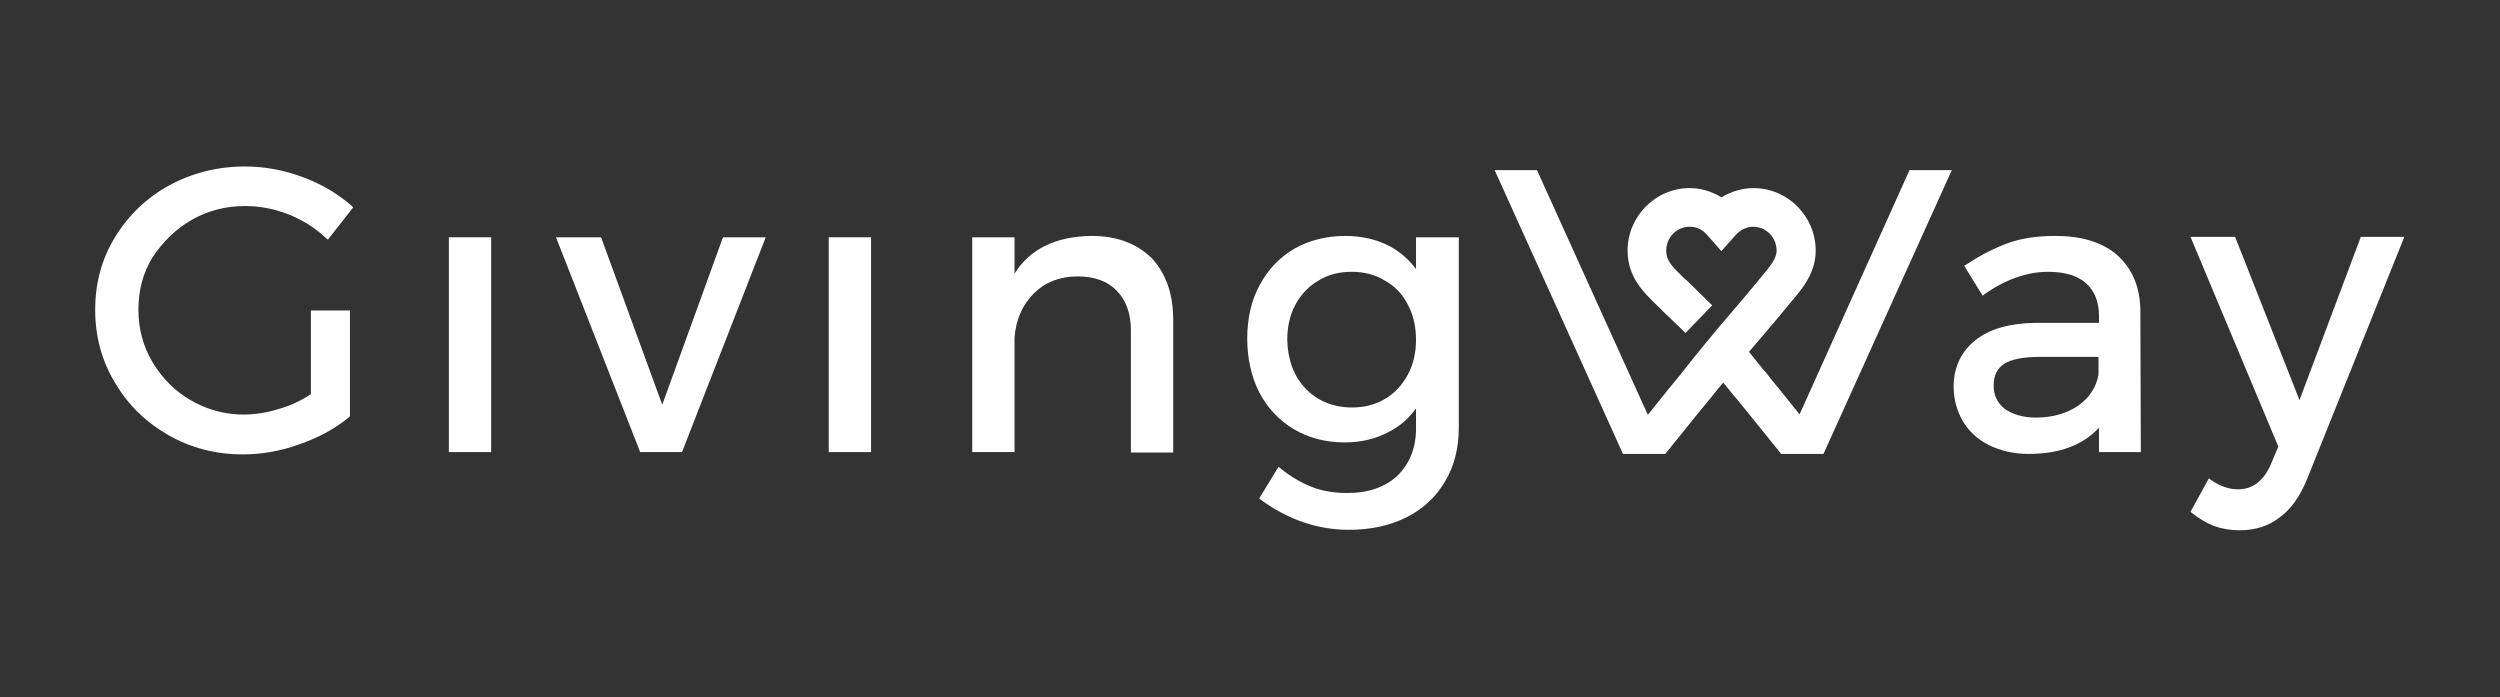 <?xml version="1.0" encoding="utf-8"?>
<!-- Generator: Adobe Illustrator 24.3.0, SVG Export Plug-In . SVG Version: 6.00 Build 0)  -->
<svg version="1.1" xmlns="http://www.w3.org/2000/svg" xmlns:xlink="http://www.w3.org/1999/xlink" x="0px" y="0px"
	 viewBox="0 0 543.6 151.6" style="enable-background:new 0 0 543.6 151.6;" xml:space="preserve">
<rect x="0" y="0" width="543.6" height="151.6" fill="#333333" stroke="none"/>
<style type="text/css">
	.st0{fill:#231F20;}
	.st1{fill:#FFFFFF;}
	.st2{fill:none;stroke:#FFFFFF;stroke-width:6.678;stroke-linecap:round;stroke-linejoin:round;stroke-miterlimit:3.864;}
	.st3{fill:#221F20;}
	.st4{fill:none;}
	.st5{fill:#818181;}
	.st6{fill:#58595B;}
	.st7{clip-path:url(#SVGID_2_);}
	.st8{clip-path:url(#SVGID_4_);fill:#FFFFFF;}
	.st9{fill:none;stroke:#FFFFFF;stroke-width:9.642;}
	.st10{fill:none;stroke:#FFFFFF;stroke-width:4.449;stroke-miterlimit:10;}
	.st11{fill-rule:evenodd;clip-rule:evenodd;fill:#FFFFFF;}
	.st12{fill:#FFFFFF;stroke:#FFFFFF;stroke-width:1.981;stroke-miterlimit:10;}
	.st13{fill:none;stroke:#FFFFFF;stroke-width:3.651;stroke-miterlimit:10;}
	.st14{clip-path:url(#SVGID_6_);fill:#FFFFFF;}
	.st15{clip-path:url(#SVGID_8_);fill:#FFFFFF;}
	.st16{clip-path:url(#SVGID_10_);fill:#FFFFFF;}
	.st17{clip-path:url(#SVGID_12_);fill:#FFFFFF;}
	.st18{clip-path:url(#SVGID_14_);fill:#FFFFFF;}
	.st19{clip-path:url(#SVGID_38_);}
	.st20{fill:#FFFFFF;stroke:#FFFFFF;stroke-miterlimit:10;}
	.st21{clip-path:url(#SVGID_40_);fill:#FFFFFF;}
	.st22{clip-path:url(#SVGID_42_);fill:#FFFFFF;}
	.st23{clip-path:url(#SVGID_44_);fill:#FFFFFF;}
	.st24{clip-path:url(#SVGID_46_);fill:#FFFFFF;}
	.st25{clip-path:url(#SVGID_48_);fill:#FFFFFF;}
	.st26{clip-path:url(#SVGID_50_);}
	.st27{clip-path:url(#SVGID_52_);}
	.st28{clip-path:url(#SVGID_54_);fill:#FFFFFF;}
</style>
<g id="Layer_1">
</g>
<g id="Layer_2">
</g>
<g id="Layer_3">
</g>
<g id="Layer_4">
	<g>
		<g>
			<path class="st1" d="M41.7,47.8c3.5-2,7.4-3,11.6-3c3.2,0,6.3,0.6,9.4,1.8c3,1.2,5.8,2.9,8.1,5.1l0.5,0.4l5.5-7l-0.4-0.4
				c-3-2.6-6.5-4.7-10.6-6.2c-4-1.5-8.2-2.3-12.5-2.3c-6,0-11.5,1.4-16.5,4.1c-4.9,2.7-8.9,6.5-11.8,11.3c-2.9,4.7-4.3,10-4.3,15.8
				c0,5.7,1.4,11,4.3,15.8c2.8,4.8,6.7,8.6,11.6,11.4c4.9,2.8,10.3,4.2,16.2,4.2c4.1,0,8.2-0.7,12.3-2.2c4.1-1.4,7.8-3.4,10.8-5.9
				l0.2-0.2v-23h-8.5v18.2c-2.1,1.4-4.4,2.5-6.9,3.2c-6.9,2.2-13.5,1.4-19.1-1.8c-3.5-2-6.3-4.8-8.4-8.3c-2.1-3.5-3.1-7.3-3.1-11.5
				s1-8,3.1-11.4C35.4,52.6,38.2,49.8,41.7,47.8z"/>
			<rect x="97.6" y="51.6" class="st1" width="9.2" height="46.7"/>
			<polygon class="st1" points="144,88 130.7,51.6 120.9,51.6 139.2,98.3 148.3,98.3 166.5,51.6 157.2,51.6 			"/>
			<rect x="180.2" y="51.6" class="st1" width="9.2" height="46.7"/>
			<path class="st1" d="M237.3,51.3c-7.8,0.1-13.4,2.9-16.7,8.2v-7.9h-9.2v46.7h9.2l0-24.9c0.3-3.9,1.7-7.1,4.2-9.6
				c2.4-2.4,5.6-3.7,9.5-3.7c3.6,0,6.5,1,8.5,3.1c2,2,3.1,4.9,3.1,8.6v26.6h9.2V69.5c0-5.6-1.6-10.1-4.7-13.4
				C247.1,52.9,242.8,51.3,237.3,51.3z"/>
			<path class="st1" d="M307.9,58.5c-1.5-2-3.4-3.7-5.6-4.9c-2.8-1.5-6.1-2.3-9.8-2.3c-4.2,0-7.9,1-11.1,2.8
				c-3.2,1.9-5.7,4.5-7.5,7.9c-1.8,3.3-2.7,7.2-2.7,11.6c0,4.4,0.9,8.3,2.6,11.7c1.8,3.4,4.3,6.1,7.5,8c3.2,1.9,6.9,2.9,11.1,2.9
				c3.6,0,6.9-0.8,9.8-2.4c2.3-1.2,4.2-2.9,5.7-5v4.4c0,4.2-1.4,7.6-4,10.2c-2.7,2.5-6.3,3.8-10.9,3.8c-2.8,0-5.4-0.4-7.7-1.3
				c-2.3-0.9-4.6-2.2-6.8-4l-0.5-0.4l-4.2,6.9l0.4,0.3c5.9,4.3,12.3,6.5,19.1,6.5c4.7,0,8.9-0.9,12.5-2.7c3.6-1.8,6.4-4.4,8.4-7.8
				c2-3.3,3-7.3,3-11.7V51.6h-9.3V58.5z M306.1,66.2c1.2,2.2,1.8,4.8,1.8,7.7c0,2.8-0.6,5.4-1.8,7.6c-1.2,2.2-2.8,4-4.9,5.2
				c-2.1,1.3-4.5,1.9-7.2,1.9c-4.1,0-7.5-1.4-10.1-4.1c-2.6-2.7-3.9-6.3-4-10.6c0-2.9,0.6-5.5,1.8-7.7c1.2-2.2,2.9-4,5-5.2
				c2.1-1.3,4.5-1.9,7.2-1.9c2.7,0,5.1,0.6,7.2,1.9C303.3,62.2,304.9,63.9,306.1,66.2z"/>
			<path class="st1" d="M460.5,55.6c-3.2-2.9-7.8-4.3-13.6-4.3c-3.9,0-7.3,0.5-10.1,1.5c-2.8,1-5.9,2.5-9.2,4.7l-0.5,0.3l4,6.5
				l0.5-0.4c4.6-3.2,9.3-4.8,13.7-4.8c3.6,0,6.4,0.8,8.3,2.5c1.8,1.6,2.8,4,2.8,7v1.6h-13.9c-5.5,0.1-9.9,1.3-13,3.8
				c-3.1,2.5-4.7,5.9-4.7,10.1c0,2.7,0.7,5.2,2,7.5c1.3,2.2,3.3,4,5.7,5.2c2.5,1.2,5.3,1.9,8.6,1.9c6.7,0,11.8-1.9,15.3-5.7v5.3h9.1
				l-0.1-30.6C465.4,62.6,463.7,58.5,460.5,55.6z M451.9,88.2L451.9,88.2c-2.5,1.7-5.6,2.6-9.2,2.6c-2.8,0-5.1-0.7-6.8-1.9
				c-1.6-1.3-2.4-2.9-2.4-5.1c0-2.2,0.8-3.7,2.3-4.7c1.6-1,4.2-1.5,7.7-1.5h12.8l0,3.9C455.8,84.2,454.3,86.5,451.9,88.2z"/>
			<path class="st1" d="M513.3,51.6L500,87l-14-35.5h-9.7l19.1,45.6l-1.6,3.8c-1.6,3.7-4,5.5-7.2,5.5c-1.9,0-3.9-0.7-5.8-2l-0.5-0.4
				l-4,7.3l0.4,0.3c1.5,1.2,3.2,2.2,4.8,2.8c1.7,0.6,3.5,0.9,5.5,0.9c3.3,0,6.3-0.9,8.7-2.8c2.5-1.8,4.4-4.6,5.9-8.2l21.2-52.8
				H513.3z"/>
			<path class="st1" d="M391.3,90.1l-4.5-5.6c-1-1.2-2-2.4-2.9-3.6l-0.3-0.3c-1.1-1.4-2.2-2.7-3.3-4.1c0.8-0.9,1.5-1.8,2.3-2.7
				c2.6-3,5.2-6.1,8.3-9.9c1.8-2.2,3.9-5.3,3.9-9.4c0-7.5-6.1-13.6-13.5-13.6c-2.4,0-4.8,0.7-7,2c-2.1-1.3-4.5-2-6.9-2
				c-7.4,0-13.5,6.1-13.5,13.6c0,5.8,3.6,9.2,6.5,12l0.1,0.1c0.3,0.3,0.7,0.6,1,1l5,4.8l5.8-6l-4.9-4.8c-0.4-0.4-0.8-0.8-1.2-1.1
				c-2.6-2.5-3.9-3.8-3.9-6c0-2.9,2.3-5.2,5.1-5.2c1.5,0,2.8,0.6,3.8,1.8l3.1,3.5l3.1-3.5c1-1.1,2.4-1.8,3.8-1.8
				c2.8,0,5.1,2.3,5.1,5.2c0,1.2-0.6,2.3-2,4.1c-3.1,3.8-5.8,7-8.2,9.8c-1.3,1.5-2.6,3-3.8,4.5l0,0l-1.5,1.8l0,0c-1.6,2-3.3,4-4.8,6
				c-1.1,1.3-2.1,2.6-3.2,3.9l-4.5,5.6l-24.1-53.2H325l27.9,61.7h9.2l7.1-8.8c1.1-1.3,2.1-2.6,3.2-3.9c0.7-0.9,1.5-1.9,2.3-2.8
				c0.8,0.9,1.5,1.9,2.3,2.8l0.6,0.7c0.8,1,1.7,2.1,2.6,3.2l7.1,8.8h9.2l27.9-61.7h-9.2L391.3,90.1z"/>
		</g>
		<rect class="st4" width="543.6" height="151.6"/>
	</g>
</g>
<g id="Layer_5">
</g>
<g id="Layer_6">
</g>
<g id="Layer_7">
</g>
<g id="Layer_8">
</g>
</svg>

